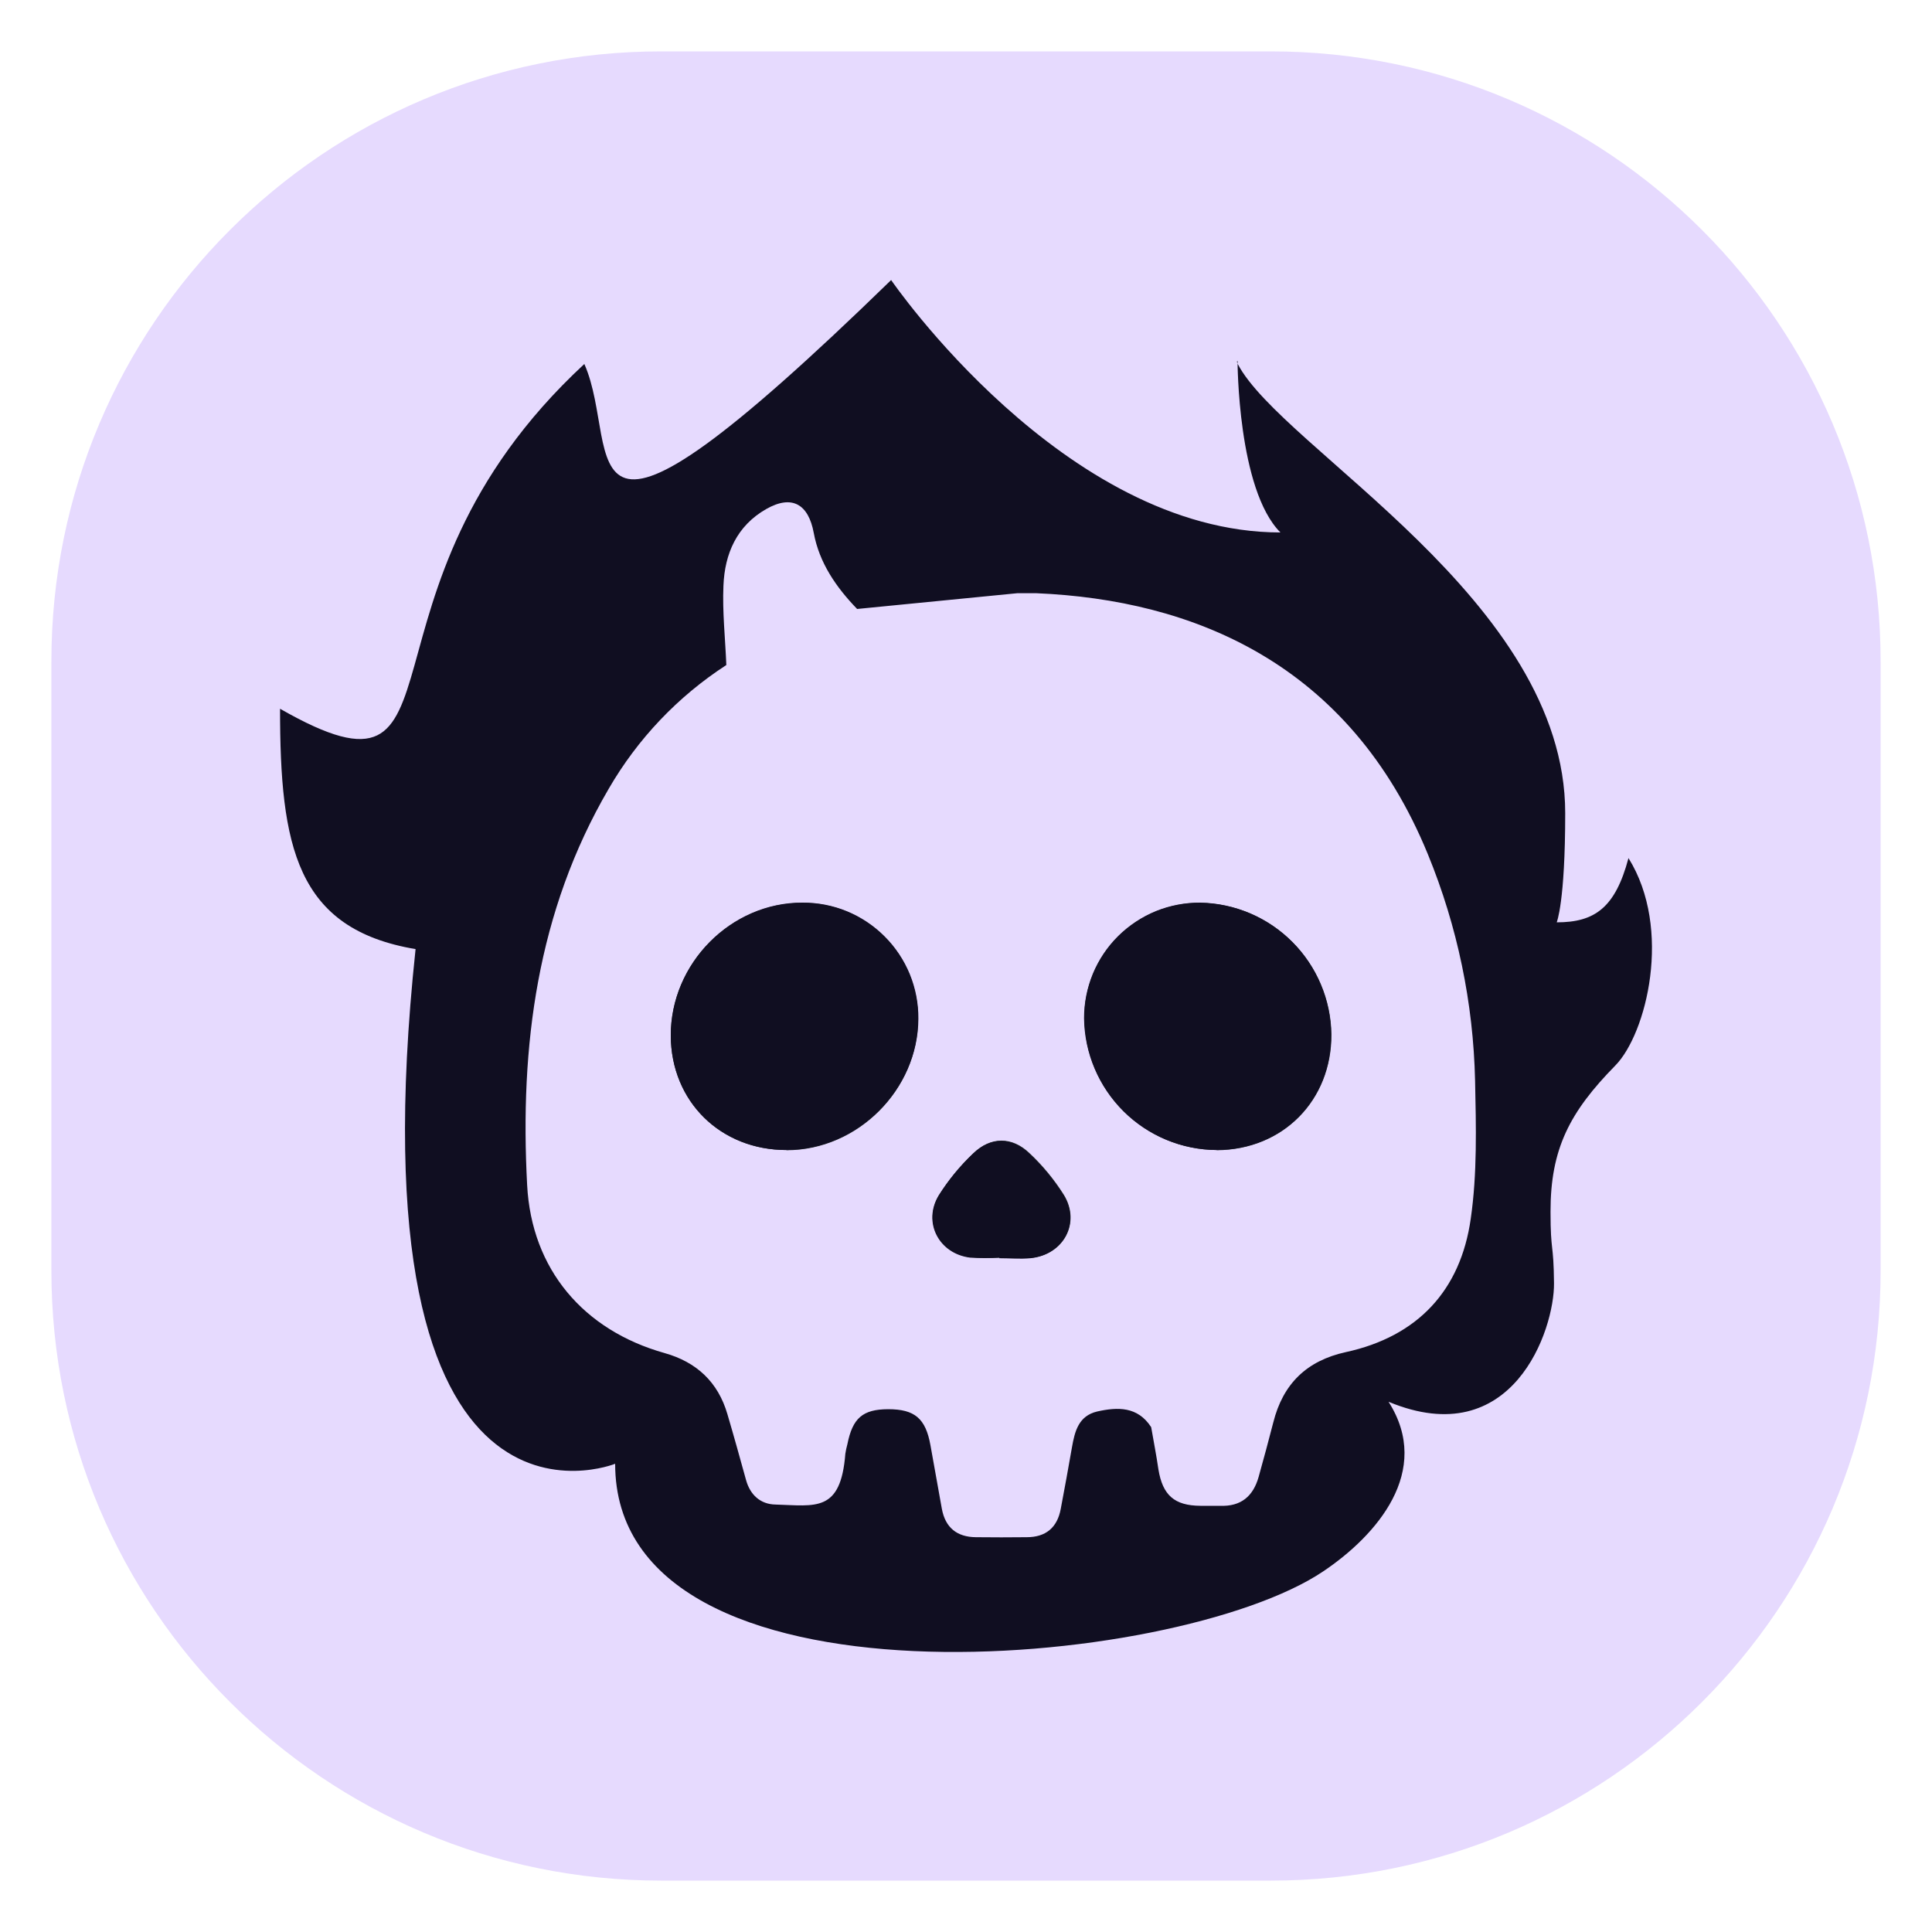 <svg width="20" height="20" viewBox="0 0 20 20" fill="none" xmlns="http://www.w3.org/2000/svg">
<g clip-path="url(#clip0_101_30572)">
<path d="M13.156 0.532H6.844C3.358 0.532 0.532 3.358 0.532 6.844V13.156C0.532 16.642 3.358 19.468 6.844 19.468H13.156C16.642 19.468 19.468 16.642 19.468 13.156V6.844C19.468 3.358 16.642 0.532 13.156 0.532Z" fill="#E6DAFE"/>
<path d="M15.523 11.836C15.523 12.805 13.508 16.804 10.341 16.22C5.447 17.096 4.872 11.544 5.447 7.745C5.447 6.776 7.75 3.946 10.053 5.991C15.235 5.991 15.523 10.868 15.523 11.836Z" fill="#E6DAFE"/>
<path d="M13.699 16.266C12.167 17.298 6.368 17.807 6.368 15.153C6.368 15.153 3.617 16.266 4.302 9.825C3.065 9.617 2.899 8.76 2.899 7.337C4.97 8.521 3.491 6.137 6.049 3.768C6.45 4.674 5.725 6.304 9.225 2.899C9.225 2.899 11.014 5.512 13.255 5.512C12.811 5.068 12.811 3.735 12.811 3.735C12.811 3.735 12.798 3.739 12.813 3.768C13.271 4.647 16.203 6.212 16.203 8.417C16.203 9.341 16.115 9.548 16.115 9.548C16.509 9.548 16.721 9.397 16.858 8.883C17.316 9.617 17.044 10.703 16.721 11.031C16.25 11.511 16.05 11.893 16.051 12.544C16.051 12.975 16.083 12.854 16.087 13.284C16.092 13.763 15.661 15.046 14.374 14.511C14.833 15.23 14.248 15.897 13.699 16.266ZM7.518 6.885C7.017 7.21 6.6 7.649 6.301 8.166C5.559 9.437 5.38 10.831 5.457 12.269C5.503 13.141 6.041 13.771 6.88 14.007C7.211 14.1 7.433 14.307 7.53 14.639C7.597 14.866 7.66 15.093 7.723 15.321C7.766 15.477 7.874 15.572 8.027 15.575C8.443 15.587 8.703 15.66 8.751 15.049C8.756 15.016 8.763 14.983 8.772 14.951C8.826 14.68 8.93 14.589 9.194 14.588C9.47 14.588 9.582 14.684 9.632 14.961C9.671 15.181 9.71 15.4 9.75 15.619C9.786 15.814 9.906 15.911 10.102 15.913C10.278 15.915 10.454 15.915 10.629 15.913C10.826 15.913 10.945 15.814 10.981 15.619C11.021 15.407 11.06 15.195 11.097 14.982C11.126 14.816 11.166 14.657 11.357 14.612C11.569 14.564 11.777 14.558 11.917 14.774C11.942 14.92 11.971 15.066 11.992 15.212C12.036 15.479 12.158 15.586 12.426 15.588C12.494 15.588 12.561 15.588 12.629 15.588C12.846 15.597 12.972 15.49 13.029 15.29C13.082 15.102 13.132 14.914 13.181 14.725C13.281 14.326 13.526 14.086 13.932 13.997C14.677 13.835 15.12 13.357 15.225 12.617C15.293 12.147 15.28 11.663 15.27 11.187C15.252 10.383 15.087 9.589 14.782 8.845C13.969 6.859 12.342 6.21 10.73 6.141H10.53L8.873 6.304C8.656 6.08 8.481 5.826 8.424 5.517C8.369 5.219 8.199 5.118 7.933 5.269C7.627 5.443 7.502 5.732 7.489 6.063C7.477 6.333 7.508 6.609 7.519 6.885H7.518Z" fill="#100E21"/>
<path fill-rule="evenodd" clip-rule="evenodd" d="M8.144 11.907C8.879 11.907 9.504 11.28 9.504 10.547C9.505 10.389 9.475 10.233 9.415 10.087C9.355 9.941 9.267 9.808 9.156 9.697C9.045 9.585 8.912 9.497 8.766 9.436C8.621 9.376 8.464 9.346 8.307 9.346C7.566 9.346 6.941 9.976 6.944 10.723C6.947 11.402 7.459 11.907 8.144 11.905V11.907ZM12.597 11.907C13.28 11.903 13.786 11.392 13.783 10.708C13.778 10.35 13.633 10.007 13.38 9.753C13.128 9.499 12.786 9.353 12.428 9.346C12.27 9.345 12.114 9.375 11.967 9.434C11.821 9.494 11.689 9.582 11.577 9.693C11.465 9.804 11.376 9.936 11.316 10.082C11.255 10.228 11.224 10.384 11.225 10.542C11.23 10.904 11.376 11.249 11.633 11.504C11.889 11.759 12.235 11.903 12.597 11.905L12.597 11.907ZM10.347 13.021C10.383 13.021 10.419 13.022 10.455 13.023C10.527 13.025 10.6 13.027 10.672 13.021C11.01 12.99 11.19 12.659 11.014 12.37C10.914 12.211 10.794 12.065 10.657 11.937C10.477 11.764 10.257 11.765 10.078 11.937C9.941 12.066 9.822 12.212 9.722 12.37C9.551 12.649 9.722 12.976 10.047 13.015C10.147 13.022 10.247 13.024 10.347 13.019V13.021Z" fill="#202A26"/>
<path d="M8.144 11.905C7.459 11.905 6.947 11.402 6.944 10.721C6.941 9.974 7.566 9.341 8.307 9.344C8.465 9.343 8.621 9.373 8.767 9.433C8.913 9.493 9.046 9.582 9.158 9.694C9.269 9.805 9.358 9.938 9.418 10.084C9.478 10.231 9.508 10.387 9.507 10.545C9.504 11.278 8.879 11.901 8.144 11.905Z" fill="#100E21"/>
<path d="M12.596 11.905C12.234 11.903 11.887 11.759 11.63 11.504C11.373 11.248 11.226 10.902 11.222 10.54C11.222 10.382 11.253 10.226 11.313 10.08C11.374 9.934 11.462 9.802 11.574 9.691C11.686 9.58 11.819 9.492 11.965 9.432C12.111 9.373 12.267 9.343 12.425 9.344C12.784 9.351 13.125 9.497 13.378 9.751C13.631 10.005 13.775 10.348 13.78 10.706C13.785 11.39 13.28 11.901 12.596 11.905Z" fill="#100E21"/>
<path d="M10.347 13.019C10.246 13.025 10.144 13.025 10.043 13.019C9.718 12.979 9.549 12.652 9.718 12.374C9.818 12.215 9.938 12.07 10.074 11.941C10.254 11.768 10.473 11.767 10.654 11.941C10.791 12.069 10.911 12.215 11.011 12.374C11.187 12.661 11.006 12.991 10.668 13.025C10.56 13.035 10.452 13.025 10.343 13.025L10.347 13.019Z" fill="#100E21"/>
</g>
<defs>
<clipPath id="clip0_101_30572">
<rect width="18.936" height="18.936" fill="white" transform="translate(0.532 0.532)"/>
</clipPath>
</defs>
</svg>
